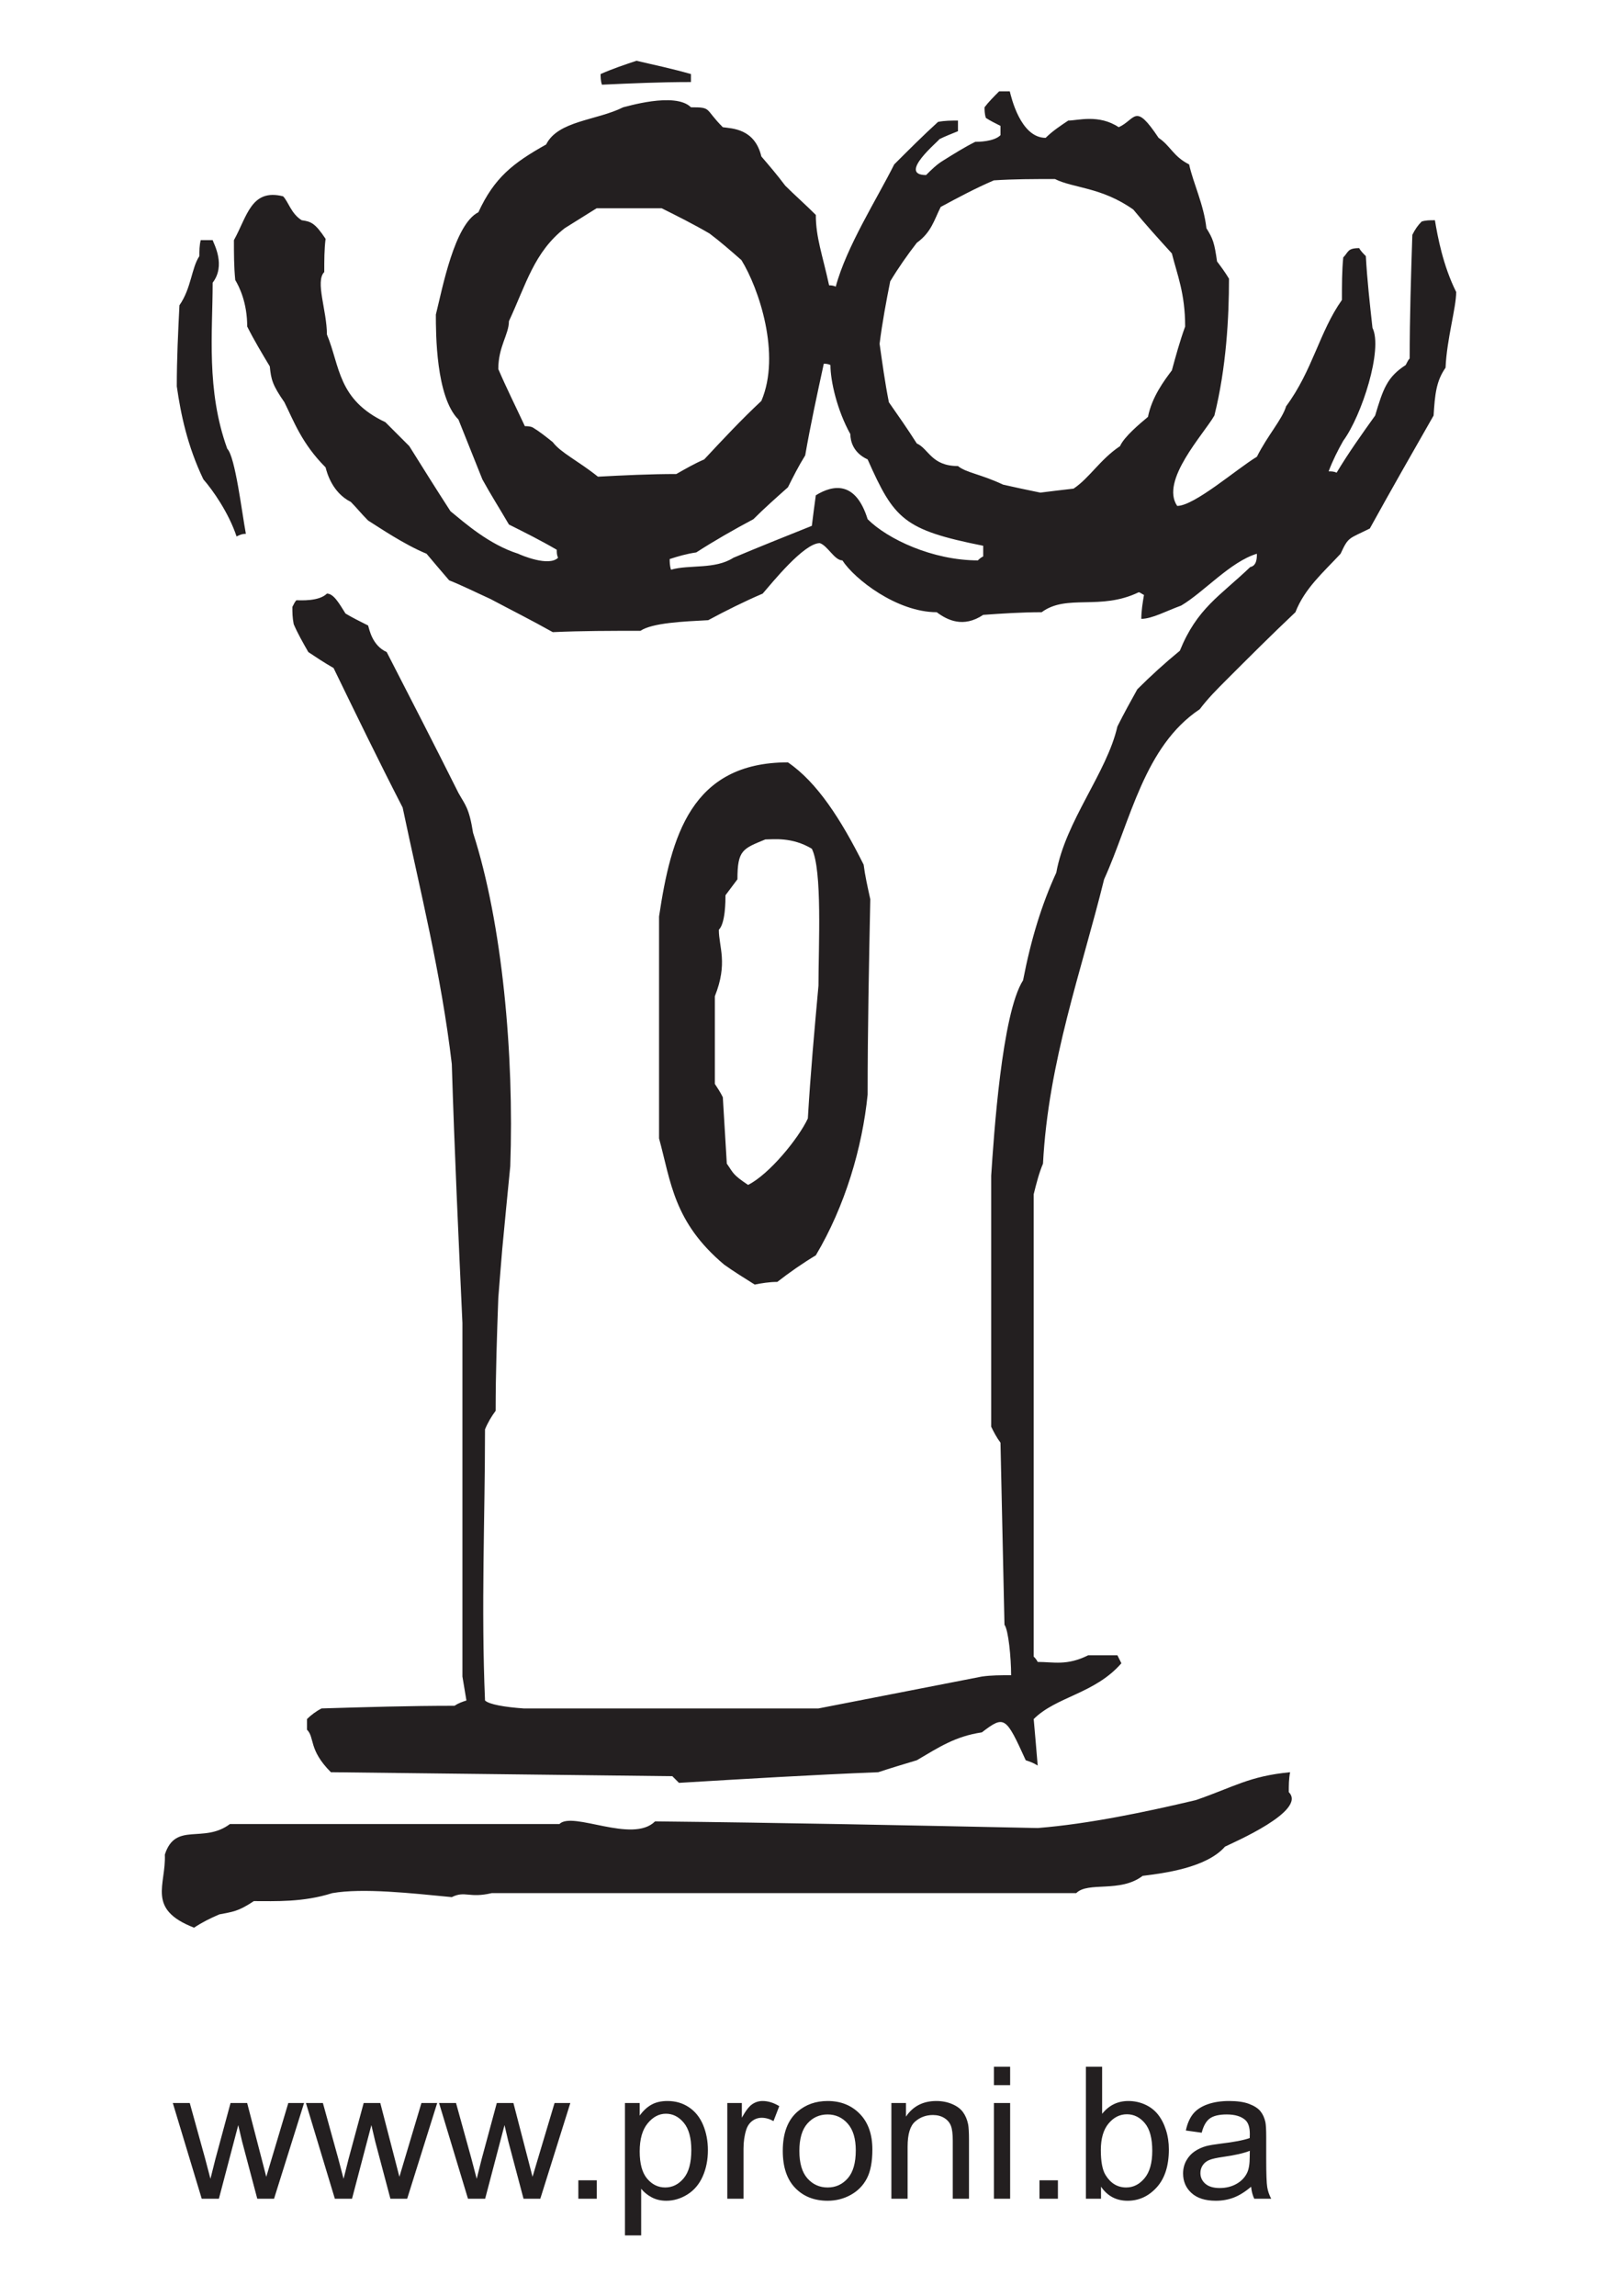 <svg xmlns="http://www.w3.org/2000/svg" xmlns:xlink="http://www.w3.org/1999/xlink" xmlns:inkscape="http://www.inkscape.org/namespaces/inkscape" version="1.1" width="419.528" height="595.276" viewBox="0 0 419.528 595.276">
<g inkscape:groupmode="layer" inkscape:label="Layer 1">
<path transform="matrix(1,0,0,-1,0,595.276)" d="M50.318 95.534C37.917 100.356 43.084 106.557 42.74 114.48 45.496 123.092 52.73 117.236 59.619 122.403 87.866 122.403 116.457 122.403 145.048 122.403 148.494 125.847 163.994 117.236 169.851 123.092 202.92 122.747 235.99 122.058 269.06 121.369 282.149 122.403 296.961 125.503 310.052 128.603 320.042 132.048 323.831 134.804 334.509 135.837 334.165 134.114 334.165 132.392 334.165 130.67 338.988 125.847 319.697 117.58 317.63 116.546 312.807 111.035 301.784 109.657 296.273 108.968 290.416 104.49 282.149 107.59 279.049 104.49 228.411 104.49 177.774 104.49 127.481 104.49 121.624 103.112 120.591 105.179 117.146 103.456 106.468 104.49 94.067 105.868 86.144 104.49 78.565 102.079 71.332 102.423 65.82 102.423 61.686 99.668 60.308 99.668 56.863 98.978 54.452 97.945 52.385 96.912 50.318 95.534ZM176.051 133.081C175.362 133.77 174.673 134.459 174.329 134.804 144.704 135.149 115.079 135.492 85.799 135.837 79.943 141.693 81.666 144.793 79.599 146.86 79.599 147.894 79.599 148.927 79.599 149.616 80.632 150.649 82.01 151.683 83.388 152.372 94.756 152.716 106.123 153.061 117.835 153.061 118.869 153.75 119.902 154.095 120.936 154.439 120.591 156.505 120.247 158.573 119.902 160.639 119.902 191.297 119.902 221.955 119.902 252.27 118.869 274.66 117.835 297.051 117.146 319.442 114.39 342.866 108.879 364.568 104.401 385.925 98.2 397.982 92.344 410.038 86.488 422.095 84.077 423.473 82.01 424.851 79.943 426.229 78.565 428.64 77.188 431.051 76.154 433.463 75.81 435.185 75.81 436.563 75.81 437.941 76.154 438.63 76.498 439.319 76.843 439.663 77.876 439.663 82.699 439.319 84.766 441.386 86.488 441.386 87.866 438.974 89.588 436.219 91.311 435.185 93.377 434.152 95.445 433.118 95.789 432.085 96.478 427.951 100.267 426.229 106.468 414.172 112.668 402.115 118.869 389.714 120.591 386.614 121.624 385.925 122.658 379.38 130.236 355.956 133.337 321.853 132.303 292.917 131.614 286.028 130.925 278.794 130.236 271.56 129.892 267.426 129.548 263.293 129.203 258.815 128.858 249.169 128.514 239.524 128.514 229.534 127.481 228.156 126.447 226.434 125.758 224.711 125.758 201.631 124.725 178.897 125.758 154.439 126.792 153.405 130.925 152.716 135.748 152.372 161.239 152.372 186.73 152.372 212.221 152.372 226.344 155.128 240.468 157.883 254.591 160.639 257.003 160.983 259.414 160.983 262.17 160.983 262.17 165.462 261.481 172.696 260.447 174.074 260.103 189.92 259.759 205.766 259.414 221.267 258.38 222.645 257.692 224.022 257.003 225.4 257.003 247.102 257.003 268.804 257.003 290.506 257.692 300.84 259.759 332.532 265.27 341.143 267.337 351.822 270.093 360.778 273.882 369.046 276.293 382.48 286.972 394.881 289.728 406.938 291.45 410.383 293.172 413.483 294.895 416.583 298.34 420.028 302.128 423.473 305.918 426.573 310.396 437.596 316.252 440.697 324.175 448.275 325.897 448.619 325.897 450.686 325.897 451.72 319.008 449.653 312.118 441.73 306.262 438.285 302.473 436.907 298.684 434.841 295.928 434.841 295.928 436.907 296.273 438.974 296.617 441.041 295.928 441.386 295.584 441.73 295.239 441.73 285.25 436.907 276.638 441.386 270.093 436.563 264.925 436.563 259.759 436.219 254.936 435.874 249.769 432.429 245.635 434.496 242.88 436.563 232.545 436.563 221.522 445.175 218.422 449.997 216.355 449.997 214.633 453.786 212.566 454.475 208.432 454.475 200.165 444.141 197.753 441.386 192.93 439.319 188.108 436.907 183.629 434.496 177.085 434.152 169.162 433.807 166.062 431.74 158.483 431.74 150.905 431.74 143.326 431.396 137.815 434.496 132.303 437.252 127.136 440.007 123.347 441.73 119.902 443.452 116.457 444.831 114.39 447.241 112.324 449.653 110.601 451.72 104.745 454.131 98.2 458.609 95.445 460.332 93.722 462.054 92.344 463.776 90.967 465.154 86.144 467.565 84.766 472.733 84.421 474.11 78.221 480.311 76.154 486.167 73.743 490.99 70.642 495.468 70.298 496.846 69.954 500.291 67.886 503.735 65.82 507.18 64.097 510.625 64.097 516.825 62.031 520.959 60.997 522.681 60.653 526.126 60.653 529.571 60.653 533.015 64.097 539.216 65.131 546.45 73.398 544.383 74.776 543.005 75.465 539.905 78.221 538.183 80.632 537.838 81.666 537.494 84.421 533.36 84.077 530.604 84.077 527.848 84.077 524.748 81.666 522.337 84.766 514.758 84.766 508.558 88.21 500.291 87.521 491.679 99.923 485.823 101.989 483.756 104.056 481.689 106.123 479.622 109.568 474.11 113.013 468.599 116.802 462.743 120.591 459.643 126.792 454.131 134.37 451.72 135.059 451.375 142.293 448.275 144.704 450.686 144.36 451.375 144.36 452.064 144.36 452.753 140.226 455.164 136.092 457.231 131.958 459.298 129.548 463.432 127.136 467.221 125.069 471.01 123.002 476.177 120.936 481.344 118.869 486.512 113.013 492.368 113.013 508.902 113.013 513.725 114.735 520.615 117.835 537.149 124.036 540.249 128.169 549.206 132.992 552.995 141.604 557.817 144.704 564.018 154.694 564.018 161.584 567.463 161.928 567.463 175.018 571.597 179.152 567.463 184.663 567.463 182.596 567.119 187.419 562.296 189.83 561.951 195.686 561.951 197.409 554.717 199.475 552.306 201.542 549.895 203.609 547.139 206.02 544.727 208.777 542.316 211.532 539.561 211.532 533.704 213.254 529.226 214.977 521.303 215.321 521.303 216.01 521.303 216.699 520.959 219.455 531.293 227.378 543.694 231.856 552.65 235.645 556.44 239.434 560.229 243.224 563.673 244.946 564.018 246.668 564.018 248.391 564.018 248.391 563.329 248.391 562.296 248.391 561.262 246.668 560.574 244.946 559.885 243.568 559.196 243.568 558.851 232.545 549.895 240.123 549.895 241.501 551.273 242.88 552.65 244.602 553.684 247.357 555.406 250.113 557.129 252.869 558.507 253.558 558.507 257.692 558.507 259.414 560.229 259.414 561.262 259.414 561.951 259.414 562.64 258.036 563.329 256.658 564.018 255.625 564.707 255.28 565.741 255.28 566.774 255.28 567.463 256.314 568.841 257.692 570.218 259.069 571.597 259.759 571.597 260.792 571.597 261.825 571.597 262.17 570.218 264.581 559.54 271.126 559.54 272.849 561.262 274.916 562.64 276.982 564.018 279.394 564.018 284.905 565.741 290.072 562.296 294.551 564.362 294.206 568.841 300.406 559.54 303.507 557.473 304.196 554.717 308.329 552.65 309.363 547.828 312.118 542.316 312.807 536.116 314.53 533.36 314.874 532.327 315.563 527.504 316.597 526.126 317.63 524.748 318.663 523.026 318.663 513.036 317.975 499.946 314.874 487.545 312.118 482.722 300.751 470.666 305.229 464.121 309.707 464.121 320.73 473.766 325.897 476.866 328.653 482.378 332.443 486.512 333.476 489.956 340.365 499.257 342.088 509.247 347.944 517.514 347.944 521.303 347.944 525.093 348.288 528.538 349.666 529.915 349.322 530.949 352.422 530.949 352.767 530.26 353.455 529.571 354.144 528.882 354.489 522.681 355.178 516.481 355.867 510.28 358.623 504.769 353.111 487.545 348.288 481 346.91 478.588 345.532 475.833 344.499 473.077 345.188 473.077 345.877 473.077 346.566 472.733 349.666 477.9 353.111 482.722 356.556 487.545 358.623 494.435 359.656 497.534 364.478 500.635 364.823 501.324 365.168 502.013 365.512 502.357 365.512 513.036 365.856 523.715 366.201 534.393 366.89 535.771 367.579 536.805 368.612 537.838 369.646 538.183 370.679 538.183 372.057 538.183 372.746 534.049 374.124 526.471 377.569 519.581 377.569 515.447 375.157 507.525 374.813 499.946 372.401 496.502 372.057 493.056 371.713 487.545 366.201 477.9 360.689 468.254 355.178 458.265 349.666 455.509 349.666 456.198 347.599 451.72 343.121 446.897 338.298 442.763 335.887 436.563 329.687 430.707 323.831 424.851 317.975 418.995 315.563 416.583 313.152 414.172 311.085 411.416 296.617 401.771 293.172 382.48 286.283 367.323 280.427 343.555 271.815 320.131 270.437 293.606 269.404 291.195 268.715 288.439 268.026 285.683 268.026 245.724 268.026 205.766 268.026 165.806 268.37 165.462 268.715 165.118 269.06 164.429 273.193 164.429 276.638 163.395 282.149 166.151 284.561 166.151 286.972 166.151 289.728 166.151 290.072 165.462 290.416 164.773 290.761 164.084 283.872 156.161 273.882 155.472 268.026 149.616 268.37 145.827 268.715 141.693 269.06 137.559 268.026 138.249 266.992 138.593 265.959 138.937 260.792 150.305 260.447 150.649 254.591 146.171 247.702 145.138 243.568 142.382 237.712 138.937 234.268 137.904 230.822 136.871 227.723 135.837 210.499 135.149 193.275 134.114 176.051 133.081ZM195.686 262.259C192.93 263.981 190.175 265.704 187.763 267.426 174.673 278.45 173.985 288.784 170.884 300.151 170.884 319.442 170.884 338.732 170.884 357.678 173.985 378.347 179.152 397.637 204.298 397.637 211.877 392.47 218.077 382.825 223.933 371.113 224.277 368.357 224.967 365.257 225.656 362.157 225.311 345.277 224.967 328.398 224.967 311.519 223.589 297.74 219.111 282.583 211.532 269.838 208.087 267.771 204.642 265.359 201.542 262.948 199.475 262.948 197.409 262.604 195.686 262.259ZM193.964 288.095C189.83 290.851 190.175 291.195 188.452 293.606 188.108 299.462 187.763 305.318 187.419 310.83 186.73 312.208 186.041 313.241 185.352 314.275 185.352 321.853 185.352 329.432 185.352 337.01 188.797 345.622 186.386 349.755 186.386 354.233 188.108 355.956 188.108 361.812 188.108 363.19 189.141 364.568 190.175 365.946 191.208 367.323 191.208 374.902 192.586 375.246 198.442 377.658 200.509 377.658 205.332 378.347 210.499 375.246 213.254 369.735 212.221 350.1 212.221 339.766 211.188 328.398 210.154 317.031 209.465 305.318 207.054 300.151 199.475 290.851 193.964 288.095ZM173.985 447.586C173.64 448.619 173.64 449.653 173.64 450.342 175.707 451.031 178.118 451.72 180.53 452.064 185.352 455.164 190.175 457.92 195.342 460.676 198.098 463.432 201.198 466.188 204.298 468.944 205.676 471.699 207.054 474.455 208.777 477.211 210.154 485.134 211.877 493.056 213.599 500.98 213.944 500.98 214.633 500.98 215.321 500.635 215.321 496.502 217.044 488.923 220.489 482.722 220.489 481 221.178 477.9 224.967 476.177 231.856 460.676 234.268 457.92 254.936 453.786 254.936 453.098 254.936 452.064 254.936 451.031 254.247 450.686 253.902 450.342 253.558 449.997 241.846 449.997 230.134 455.509 224.967 460.676 221.866 470.666 216.01 469.632 211.532 466.877 211.188 464.465 210.844 461.709 210.499 458.954 203.609 456.198 196.72 453.442 190.175 450.686 185.352 447.586 178.808 448.964 173.985 447.586ZM61.341 456.198C59.275 462.399 55.141 468.254 52.73 471.01 48.596 479.622 46.874 487.89 45.84 495.123 45.84 502.357 46.185 509.247 46.529 516.136 49.629 520.615 49.629 525.781 51.696 528.882 51.696 530.26 51.696 531.638 52.041 533.015 53.074 533.015 54.108 533.015 55.141 533.015 55.485 531.982 58.586 526.471 55.141 521.992 55.141 509.247 53.419 494.09 58.93 478.933 60.997 476.866 62.719 462.399 63.753 456.887 62.719 456.887 62.031 456.542 61.341 456.198ZM269.748 467.565C266.303 468.254 263.203 468.944 260.103 469.632 254.247 472.388 250.458 472.733 248.391 474.455 241.501 474.455 240.812 478.933 237.712 480.311 235.301 484.1 232.89 487.545 230.478 490.99 229.445 496.157 228.756 501.324 228.067 506.146 228.756 511.659 229.789 517.17 230.822 522.337 232.89 525.781 235.301 529.226 237.712 532.327 241.501 535.082 242.19 538.183 243.912 541.627 248.391 544.038 252.869 546.45 257.692 548.517 262.859 548.861 268.026 548.861 273.537 548.861 278.36 546.45 285.594 546.794 293.861 540.939 296.961 537.149 300.406 533.36 303.851 529.571 305.229 524.059 307.296 519.236 307.296 510.625 305.918 506.836 304.885 503.046 303.851 499.257 301.784 496.502 298.684 492.368 297.651 487.2 295.584 485.478 291.45 482.034 290.416 479.622 285.25 476.177 282.494 471.355 278.36 468.599 275.26 468.254 272.504 467.91 269.748 467.565ZM155.039 471.699C149.871 475.833 145.393 477.9 143.326 480.656 141.604 482.034 139.882 483.411 138.159 484.445 137.47 484.789 136.781 484.789 136.092 484.789 133.681 489.956 131.27 494.779 129.203 499.601 129.203 505.458 131.958 508.558 131.958 512.003 136.437 521.648 138.504 529.915 146.427 536.116 149.182 537.838 151.938 539.561 154.694 541.283 160.205 541.283 165.717 541.283 171.573 541.283 175.707 539.216 179.84 537.149 183.974 534.737 186.73 532.671 189.486 530.26 192.241 527.848 196.72 520.615 202.576 503.391 197.409 491.334 192.241 486.512 187.419 481.344 182.596 476.177 180.185 475.144 177.774 473.766 175.362 472.388 168.473 472.388 161.584 472.044 155.039 471.699ZM156.072 573.319C155.727 574.352 155.727 575.386 155.727 576.075 158.827 577.453 161.928 578.486 165.028 579.519 169.506 578.486 174.329 577.453 179.152 576.075 179.152 575.386 179.152 574.697 179.152 574.008 171.229 574.008 163.651 573.663 156.072 573.319" fill="#231f20" fill-rule="evenodd"/>
<path transform="matrix(1,0,0,-1,0,595.276)" d="M52.304 25.268 44.808 50.075H49.205L53.164 35.76 54.567 30.43C54.622 30.693 55.053 32.398 55.849 35.545L59.776 50.075H64.086L67.823 35.672 69.041 30.948 70.467 35.736 74.753 50.075H78.84L71.057 25.268H66.707L62.772 40.109 61.776 44.355 56.757 25.268ZM86.822 25.268 79.326 50.075H83.724L87.683 35.76 89.085 30.43C89.141 30.693 89.571 32.398 90.367 35.545L94.295 50.075H98.605L102.341 35.672 103.56 30.948 104.986 35.736 109.272 50.075H113.358L105.575 25.268H101.226L97.29 40.109 96.294 44.355 91.276 25.268ZM121.341 25.268 113.844 50.075H118.242L122.201 35.76 123.603 30.43C123.659 30.693 124.089 32.398 124.886 35.545L128.813 50.075H133.123L136.859 35.672 138.078 30.948 139.504 35.736 143.79 50.075H147.877L140.094 25.268H135.744L131.809 40.109 130.813 44.355 125.794 25.268ZM149.956 25.268V30.048H154.736V25.268ZM162.041 15.756V50.075H165.865V46.817C166.765 48.076 167.785 49.024 168.924 49.653 170.055 50.283 171.433 50.601 173.051 50.601 175.17 50.601 177.034 50.06 178.651 48.968 180.268 47.885 181.487 46.347 182.316 44.372 183.136 42.388 183.55 40.221 183.55 37.855 183.55 35.33 183.096 33.051 182.188 31.02 181.28 28.996 179.958 27.443 178.221 26.359 176.492 25.284 174.668 24.742 172.756 24.742 171.354 24.742 170.095 25.037 168.988 25.627 167.873 26.216 166.964 26.957 166.247 27.857V15.756ZM165.865 37.52C165.865 34.342 166.51 31.991 167.793 30.47 169.083 28.948 170.645 28.184 172.477 28.184 174.341 28.184 175.935 28.972 177.257 30.55 178.587 32.127 179.249 34.565 179.249 37.871 179.249 41.026 178.603 43.384 177.305 44.953 176.006 46.523 174.461 47.303 172.66 47.303 170.876 47.303 169.298 46.467 167.928 44.802 166.55 43.129 165.865 40.707 165.865 37.52ZM188.577 25.268V50.075H192.353V46.275C193.317 48.036 194.209 49.199 195.03 49.757 195.851 50.322 196.751 50.601 197.731 50.601 199.149 50.601 200.591 50.155 202.056 49.271L200.559 45.391C199.539 45.965 198.519 46.252 197.5 46.252 196.583 46.252 195.763 45.973 195.038 45.423 194.313 44.873 193.795 44.108 193.484 43.129 193.014 41.639 192.783 40.006 192.783 38.229V25.268ZM202.965 37.672C202.965 42.252 204.239 45.646 206.796 47.853 208.923 49.685 211.528 50.601 214.595 50.601 217.997 50.601 220.785 49.486 222.952 47.255 225.111 45.033 226.195 41.95 226.195 38.022 226.195 34.836 225.717 32.334 224.761 30.51 223.805 28.686 222.411 27.268 220.578 26.256 218.754 25.244 216.754 24.742 214.595 24.742 211.122 24.742 208.318 25.85 206.175 28.072 204.032 30.295 202.965 33.497 202.965 37.672ZM207.267 37.664C207.267 34.493 207.959 32.119 209.346 30.55 210.74 28.972 212.484 28.184 214.595 28.184 216.683 28.184 218.419 28.972 219.813 30.558 221.2 32.143 221.893 34.557 221.893 37.799 221.893 40.858 221.192 43.176 219.798 44.746 218.403 46.323 216.667 47.112 214.595 47.112 212.484 47.112 210.74 46.331 209.346 44.762 207.959 43.192 207.267 40.826 207.267 37.664ZM231.126 25.268V50.075H234.902V46.554C236.718 49.255 239.347 50.601 242.781 50.601 244.278 50.601 245.648 50.33 246.899 49.797 248.15 49.263 249.09 48.554 249.711 47.685 250.333 46.817 250.771 45.782 251.018 44.586 251.169 43.806 251.249 42.444 251.249 40.5V25.268H247.042V40.34C247.042 42.053 246.883 43.336 246.557 44.18 246.23 45.025 245.648 45.702 244.82 46.212 243.991 46.714 243.012 46.968 241.896 46.968 240.112 46.968 238.574 46.403 237.276 45.264 235.977 44.132 235.332 41.973 235.332 38.803V25.268ZM257.709 54.712V59.492H261.916V54.712ZM257.709 25.268V50.075H261.916V25.268ZM269.524 25.268V30.048H274.304V25.268ZM285.48 25.268H281.561V59.492H285.767V47.279C287.544 49.494 289.806 50.601 292.563 50.601 294.084 50.601 295.534 50.298 296.896 49.685 298.259 49.072 299.374 48.203 300.258 47.096 301.134 45.981 301.827 44.642 302.322 43.073 302.823 41.511 303.07 39.831 303.07 38.046 303.07 33.808 302.019 30.526 299.923 28.215 297.82 25.897 295.303 24.742 292.363 24.742 289.44 24.742 287.145 25.961 285.48 28.391ZM285.433 37.855C285.433 34.891 285.839 32.748 286.644 31.426 287.966 29.267 289.75 28.184 292.005 28.184 293.845 28.184 295.43 28.98 296.761 30.574 298.099 32.167 298.768 34.541 298.768 37.696 298.768 40.93 298.131 43.312 296.848 44.849 295.566 46.387 294.012 47.16 292.196 47.16 290.356 47.16 288.771 46.363 287.44 44.77 286.102 43.176 285.433 40.874 285.433 37.855ZM324.396 28.375C322.835 27.044 321.329 26.113 319.887 25.563 318.445 25.013 316.9 24.742 315.243 24.742 312.518 24.742 310.423 25.404 308.957 26.734 307.492 28.056 306.759 29.753 306.759 31.816 306.759 33.027 307.038 34.135 307.587 35.138 308.145 36.142 308.87 36.939 309.762 37.544 310.662 38.15 311.666 38.612 312.789 38.922 313.618 39.137 314.868 39.345 316.534 39.552 319.927 39.95 322.436 40.436 324.038 40.994 324.054 41.567 324.062 41.934 324.062 42.085 324.062 43.79 323.663 44.993 322.867 45.694 321.791 46.642 320.19 47.112 318.071 47.112 316.087 47.112 314.622 46.761 313.681 46.068 312.733 45.375 312.04 44.148 311.586 42.38L307.476 42.953C307.85 44.714 308.464 46.14 309.324 47.224 310.184 48.307 311.427 49.136 313.052 49.725 314.669 50.306 316.557 50.601 318.692 50.601 320.811 50.601 322.54 50.354 323.87 49.852 325.193 49.35 326.173 48.729 326.794 47.972 327.416 47.216 327.854 46.259 328.108 45.104 328.244 44.387 328.316 43.097 328.316 41.241V35.664C328.316 31.769 328.403 29.307 328.579 28.263 328.746 27.22 329.096 26.224 329.606 25.268H325.209C324.787 26.152 324.516 27.188 324.396 28.375ZM324.062 37.696C322.532 37.074 320.238 36.548 317.179 36.118 315.442 35.871 314.215 35.592 313.498 35.282 312.781 34.971 312.232 34.517 311.841 33.928 311.451 33.33 311.252 32.669 311.252 31.936 311.252 30.828 311.674 29.896 312.526 29.156 313.379 28.415 314.622 28.04 316.255 28.04 317.872 28.04 319.314 28.391 320.58 29.1 321.839 29.801 322.771 30.765 323.361 31.984 323.815 32.932 324.038 34.326 324.038 36.166Z" fill="#231f20"/>
</g>
</svg>
